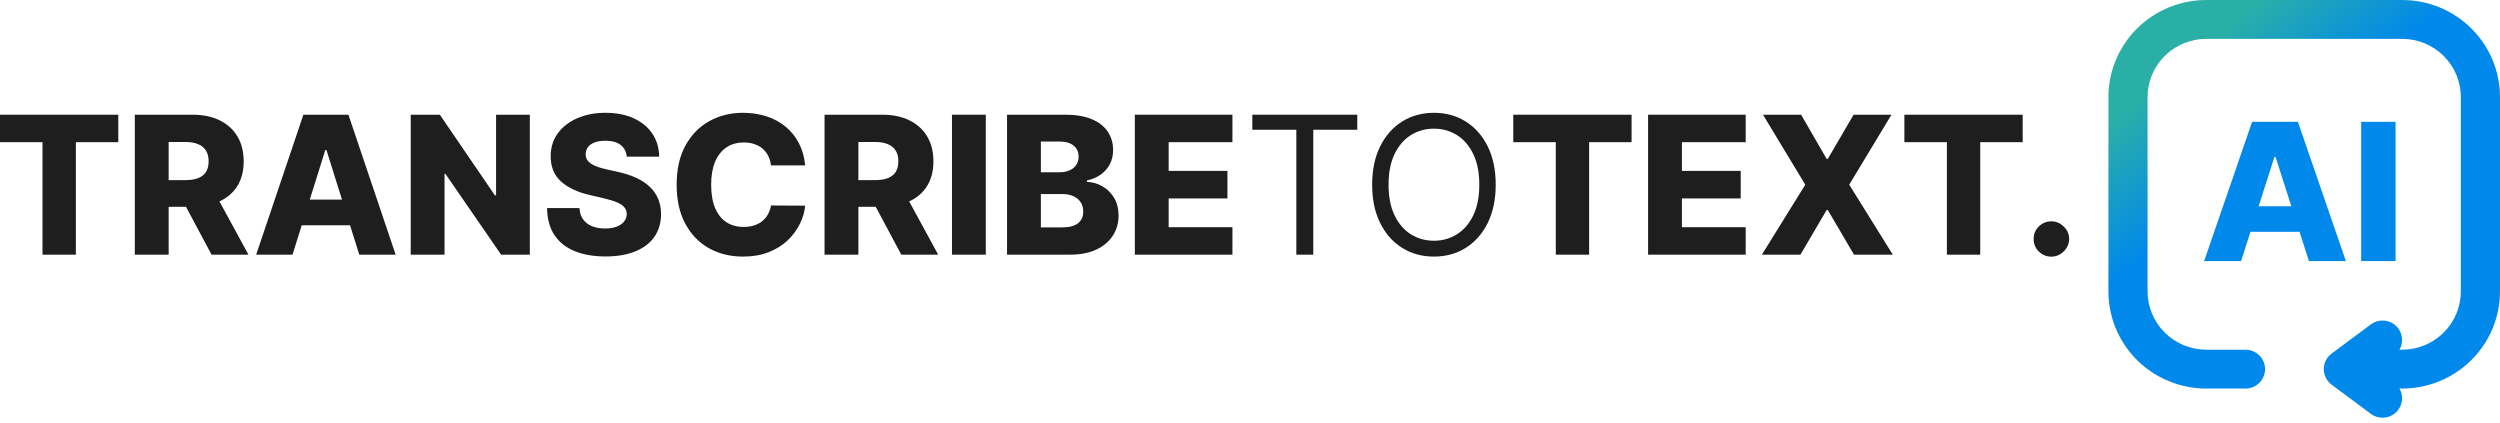 <svg width="260" height="44" viewBox="0 0 260 44" fill="none" xmlns="http://www.w3.org/2000/svg">
<path d="M233.073 27.15H229.23L234.221 12.67H238.981L243.972 27.15H240.129L236.655 16.318H236.54L233.073 27.15ZM232.56 21.451H240.592V24.11H232.56V21.451Z" fill="#0088EB"/>
<path d="M249.14 12.67V27.15H245.565V12.67H249.14Z" fill="#0088EB"/>
<path fill-rule="evenodd" clip-rule="evenodd" d="M249.546 36.369C249.941 35.69 249.915 34.813 249.412 34.146C248.738 33.253 247.461 33.073 246.561 33.742L242.488 36.773C241.975 37.155 241.674 37.753 241.674 38.389C241.674 39.026 241.975 39.624 242.488 40.005L246.561 43.036C247.461 43.705 248.738 43.525 249.412 42.632C249.915 41.965 249.941 41.089 249.546 40.41H249.819C252.519 40.41 255.109 39.345 257.019 37.452C258.927 35.556 260 32.986 260 30.307C260 27.707 260 12.703 260 10.102C260 7.423 258.927 4.853 257.019 2.958C255.109 1.065 252.519 0 249.819 0C243.757 0 235.518 0 229.456 0C226.756 0 224.166 1.065 222.256 2.958C220.348 4.853 219.275 7.423 219.275 10.102C219.275 12.703 219.275 27.707 219.275 30.307C219.275 32.986 220.348 35.556 222.256 37.452C224.166 39.345 226.756 40.41 229.456 40.41C231.328 40.41 231.37 40.41 233.529 40.41C234.653 40.41 235.565 39.504 235.565 38.389C235.565 37.274 234.653 36.369 233.529 36.369H229.456C227.835 36.369 226.282 35.73 225.137 34.593C223.991 33.457 223.347 31.916 223.347 30.307V10.102C223.347 8.494 223.991 6.952 225.137 5.817C226.282 4.679 227.835 4.041 229.456 4.041C235.518 4.041 243.757 4.041 249.819 4.041C251.44 4.041 252.993 4.679 254.138 5.817C255.284 6.952 255.928 8.494 255.928 10.102V30.307C255.928 31.916 255.284 33.457 254.138 34.593C252.993 35.73 251.44 36.369 249.819 36.369H249.546Z" fill="url(#paint0_linear_10_43)"/>
<path d="M0 14.787V11.93H12.303V14.787H7.889V26.486H4.421V14.787H0Z" fill="#1E1E1E"/>
<path d="M14.021 26.486V11.93H20.034C21.124 11.93 22.065 12.127 22.856 12.52C23.652 12.908 24.265 13.467 24.697 14.197C25.128 14.922 25.343 15.782 25.343 16.777C25.343 17.787 25.123 18.644 24.683 19.35C24.242 20.051 23.616 20.587 22.806 20.956C21.996 21.321 21.036 21.504 19.928 21.504H16.125V18.732H19.274C19.804 18.732 20.247 18.663 20.603 18.526C20.963 18.384 21.235 18.17 21.42 17.886C21.605 17.597 21.697 17.227 21.697 16.777C21.697 16.327 21.605 15.955 21.42 15.661C21.235 15.363 20.963 15.14 20.603 14.993C20.243 14.842 19.8 14.766 19.274 14.766H17.54V26.486H14.021ZM22.216 19.834L25.841 26.486H22.003L18.449 19.834H22.216Z" fill="#1E1E1E"/>
<path d="M30.422 26.486H26.641L31.552 11.93H36.236L41.147 26.486H37.366L33.947 15.597H33.833L30.422 26.486ZM29.917 20.757H37.821V23.43H29.917V20.757Z" fill="#1E1E1E"/>
<path d="M55.102 11.93V26.486H52.117L46.325 18.085H46.232V26.486H42.714V11.93H45.742L51.471 20.317H51.591V11.93H55.102Z" fill="#1E1E1E"/>
<path d="M65.183 16.294C65.135 15.773 64.924 15.368 64.55 15.079C64.18 14.785 63.652 14.638 62.965 14.638C62.51 14.638 62.131 14.697 61.828 14.816C61.525 14.934 61.297 15.098 61.146 15.306C60.994 15.51 60.916 15.744 60.911 16.01C60.901 16.228 60.944 16.419 61.039 16.585C61.139 16.751 61.281 16.898 61.465 17.026C61.655 17.149 61.882 17.258 62.148 17.353C62.413 17.448 62.712 17.531 63.043 17.602L64.294 17.886C65.014 18.042 65.649 18.251 66.199 18.512C66.753 18.772 67.218 19.082 67.592 19.443C67.971 19.803 68.258 20.217 68.452 20.686C68.646 21.155 68.746 21.681 68.751 22.264C68.746 23.183 68.514 23.972 68.054 24.631C67.594 25.29 66.933 25.794 66.071 26.145C65.213 26.495 64.178 26.671 62.965 26.671C61.747 26.671 60.686 26.488 59.781 26.124C58.876 25.759 58.172 25.204 57.67 24.46C57.168 23.716 56.91 22.776 56.895 21.639H60.264C60.293 22.108 60.418 22.499 60.641 22.811C60.864 23.124 61.169 23.361 61.558 23.522C61.951 23.683 62.406 23.764 62.922 23.764C63.396 23.764 63.799 23.7 64.131 23.572C64.467 23.444 64.725 23.266 64.905 23.039C65.085 22.811 65.178 22.551 65.183 22.257C65.178 21.982 65.093 21.748 64.927 21.553C64.761 21.355 64.505 21.184 64.159 21.042C63.818 20.895 63.382 20.76 62.851 20.637L61.33 20.281C60.07 19.992 59.077 19.526 58.352 18.881C57.627 18.232 57.267 17.355 57.272 16.251C57.267 15.351 57.509 14.562 57.997 13.884C58.485 13.207 59.16 12.679 60.023 12.3C60.885 11.921 61.868 11.731 62.972 11.731C64.1 11.731 65.078 11.923 65.908 12.307C66.742 12.686 67.388 13.219 67.848 13.906C68.308 14.593 68.542 15.389 68.552 16.294H65.183Z" fill="#1E1E1E"/>
<path d="M83.74 17.204H80.186C80.139 16.839 80.042 16.509 79.895 16.216C79.748 15.922 79.554 15.671 79.312 15.462C79.071 15.254 78.784 15.095 78.452 14.986C78.125 14.873 77.763 14.816 77.365 14.816C76.659 14.816 76.05 14.989 75.538 15.334C75.031 15.68 74.64 16.18 74.365 16.834C74.095 17.488 73.96 18.279 73.96 19.208C73.96 20.175 74.098 20.985 74.373 21.639C74.652 22.288 75.043 22.778 75.545 23.11C76.052 23.437 76.652 23.6 77.344 23.6C77.732 23.6 78.085 23.551 78.403 23.451C78.725 23.352 79.007 23.207 79.248 23.018C79.495 22.823 79.696 22.589 79.852 22.314C80.013 22.034 80.125 21.719 80.186 21.369L83.74 21.39C83.679 22.034 83.492 22.669 83.179 23.295C82.871 23.92 82.447 24.491 81.906 25.008C81.366 25.519 80.708 25.927 79.931 26.23C79.158 26.533 78.272 26.685 77.272 26.685C75.955 26.685 74.775 26.396 73.733 25.818C72.695 25.235 71.876 24.387 71.274 23.273C70.672 22.16 70.371 20.805 70.371 19.208C70.371 17.607 70.677 16.249 71.288 15.135C71.899 14.022 72.726 13.176 73.768 12.598C74.811 12.02 75.979 11.731 77.272 11.731C78.154 11.731 78.969 11.854 79.717 12.101C80.466 12.342 81.125 12.698 81.693 13.167C82.262 13.631 82.724 14.202 83.079 14.88C83.435 15.557 83.655 16.332 83.74 17.204Z" fill="#1E1E1E"/>
<path d="M85.753 26.486V11.93H91.766C92.856 11.93 93.797 12.127 94.588 12.52C95.384 12.908 95.998 13.467 96.429 14.197C96.86 14.922 97.076 15.782 97.076 16.777C97.076 17.787 96.855 18.644 96.415 19.35C95.974 20.051 95.349 20.587 94.538 20.956C93.728 21.321 92.769 21.504 91.66 21.504H87.857V18.732H91.006C91.537 18.732 91.98 18.663 92.335 18.526C92.695 18.384 92.968 18.17 93.152 17.886C93.337 17.597 93.43 17.227 93.43 16.777C93.43 16.327 93.337 15.955 93.152 15.661C92.968 15.363 92.695 15.14 92.335 14.993C91.975 14.842 91.532 14.766 91.006 14.766H89.272V26.486H85.753ZM93.948 19.834L97.573 26.486H93.735L90.181 19.834H93.948Z" fill="#1E1E1E"/>
<path d="M102.523 11.93V26.486H99.005V11.93H102.523Z" fill="#1E1E1E"/>
<path d="M104.732 26.486V11.93H110.802C111.892 11.93 112.804 12.084 113.538 12.392C114.277 12.7 114.832 13.131 115.201 13.685C115.576 14.24 115.763 14.882 115.763 15.612C115.763 16.166 115.647 16.661 115.415 17.097C115.182 17.528 114.863 17.886 114.455 18.17C114.048 18.455 113.576 18.654 113.041 18.767V18.91C113.628 18.938 114.171 19.097 114.668 19.386C115.171 19.675 115.573 20.078 115.877 20.594C116.18 21.106 116.332 21.712 116.332 22.413C116.332 23.195 116.133 23.894 115.734 24.51C115.336 25.121 114.761 25.605 114.007 25.96C113.254 26.311 112.339 26.486 111.264 26.486H104.732ZM108.25 23.65H110.425C111.188 23.65 111.75 23.506 112.11 23.217C112.475 22.928 112.657 22.525 112.657 22.008C112.657 21.634 112.569 21.312 112.394 21.042C112.219 20.767 111.97 20.556 111.648 20.409C111.325 20.258 110.939 20.182 110.489 20.182H108.25V23.65ZM108.25 17.915H110.198C110.582 17.915 110.923 17.851 111.221 17.723C111.52 17.595 111.752 17.41 111.918 17.168C112.088 16.927 112.174 16.635 112.174 16.294C112.174 15.806 112.001 15.422 111.655 15.143C111.309 14.863 110.842 14.723 110.255 14.723H108.25V17.915Z" fill="#1E1E1E"/>
<path d="M118.023 26.486V11.93H128.173V14.787H121.541V17.772H127.654V20.637H121.541V23.629H128.173V26.486H118.023Z" fill="#1E1E1E"/>
<path d="M130.241 13.494V11.93H141.158V13.494H136.581V26.486H134.818V13.494H130.241Z" fill="#1E1E1E"/>
<path d="M155.554 19.208C155.554 20.743 155.277 22.07 154.723 23.188C154.168 24.306 153.408 25.169 152.441 25.775C151.474 26.382 150.37 26.685 149.129 26.685C147.888 26.685 146.783 26.382 145.817 25.775C144.85 25.169 144.09 24.306 143.535 23.188C142.981 22.07 142.704 20.743 142.704 19.208C142.704 17.673 142.981 16.346 143.535 15.228C144.09 14.11 144.85 13.247 145.817 12.641C146.783 12.034 147.888 11.731 149.129 11.731C150.37 11.731 151.474 12.034 152.441 12.641C153.408 13.247 154.168 14.11 154.723 15.228C155.277 16.346 155.554 17.673 155.554 19.208ZM153.848 19.208C153.848 17.948 153.637 16.884 153.216 16.017C152.799 15.15 152.233 14.493 151.517 14.048C150.806 13.603 150.01 13.38 149.129 13.38C148.248 13.38 147.449 13.603 146.734 14.048C146.023 14.493 145.457 15.15 145.035 16.017C144.618 16.884 144.41 17.948 144.41 19.208C144.41 20.468 144.618 21.532 145.035 22.399C145.457 23.266 146.023 23.923 146.734 24.368C147.449 24.813 148.248 25.036 149.129 25.036C150.01 25.036 150.806 24.813 151.517 24.368C152.233 23.923 152.799 23.266 153.216 22.399C153.637 21.532 153.848 20.468 153.848 19.208Z" fill="#1E1E1E"/>
<path d="M157.381 14.787V11.93H169.684V14.787H165.27V26.486H161.802V14.787H157.381Z" fill="#1E1E1E"/>
<path d="M171.402 26.486V11.93H181.551V14.787H174.92V17.772H181.033V20.637H174.92V23.629H181.551V26.486H171.402Z" fill="#1E1E1E"/>
<path d="M187.316 11.93L189.974 16.529H190.088L192.774 11.93H196.712L192.319 19.208L196.854 26.486H192.817L190.088 21.838H189.974L187.245 26.486H183.236L187.749 19.208L183.35 11.93H187.316Z" fill="#1E1E1E"/>
<path d="M198.055 14.787V11.93H210.358V14.787H205.944V26.486H202.476V14.787H198.055Z" fill="#1E1E1E"/>
<path d="M213.347 26.692C212.835 26.692 212.397 26.512 212.032 26.152C211.672 25.792 211.494 25.356 211.499 24.844C211.494 24.342 211.672 23.913 212.032 23.558C212.397 23.198 212.835 23.018 213.347 23.018C213.83 23.018 214.256 23.198 214.626 23.558C215 23.913 215.19 24.342 215.195 24.844C215.19 25.185 215.1 25.496 214.925 25.775C214.754 26.055 214.529 26.278 214.249 26.443C213.975 26.609 213.674 26.692 213.347 26.692Z" fill="#1E1E1E"/>
<defs>
<linearGradient id="paint0_linear_10_43" x1="225.924" y1="7.48" x2="234.235" y2="17.454" gradientUnits="userSpaceOnUse">
<stop stop-color="#2AAFA7"/>
<stop offset="1" stop-color="#0088EB"/>
</linearGradient>
</defs>
</svg>
